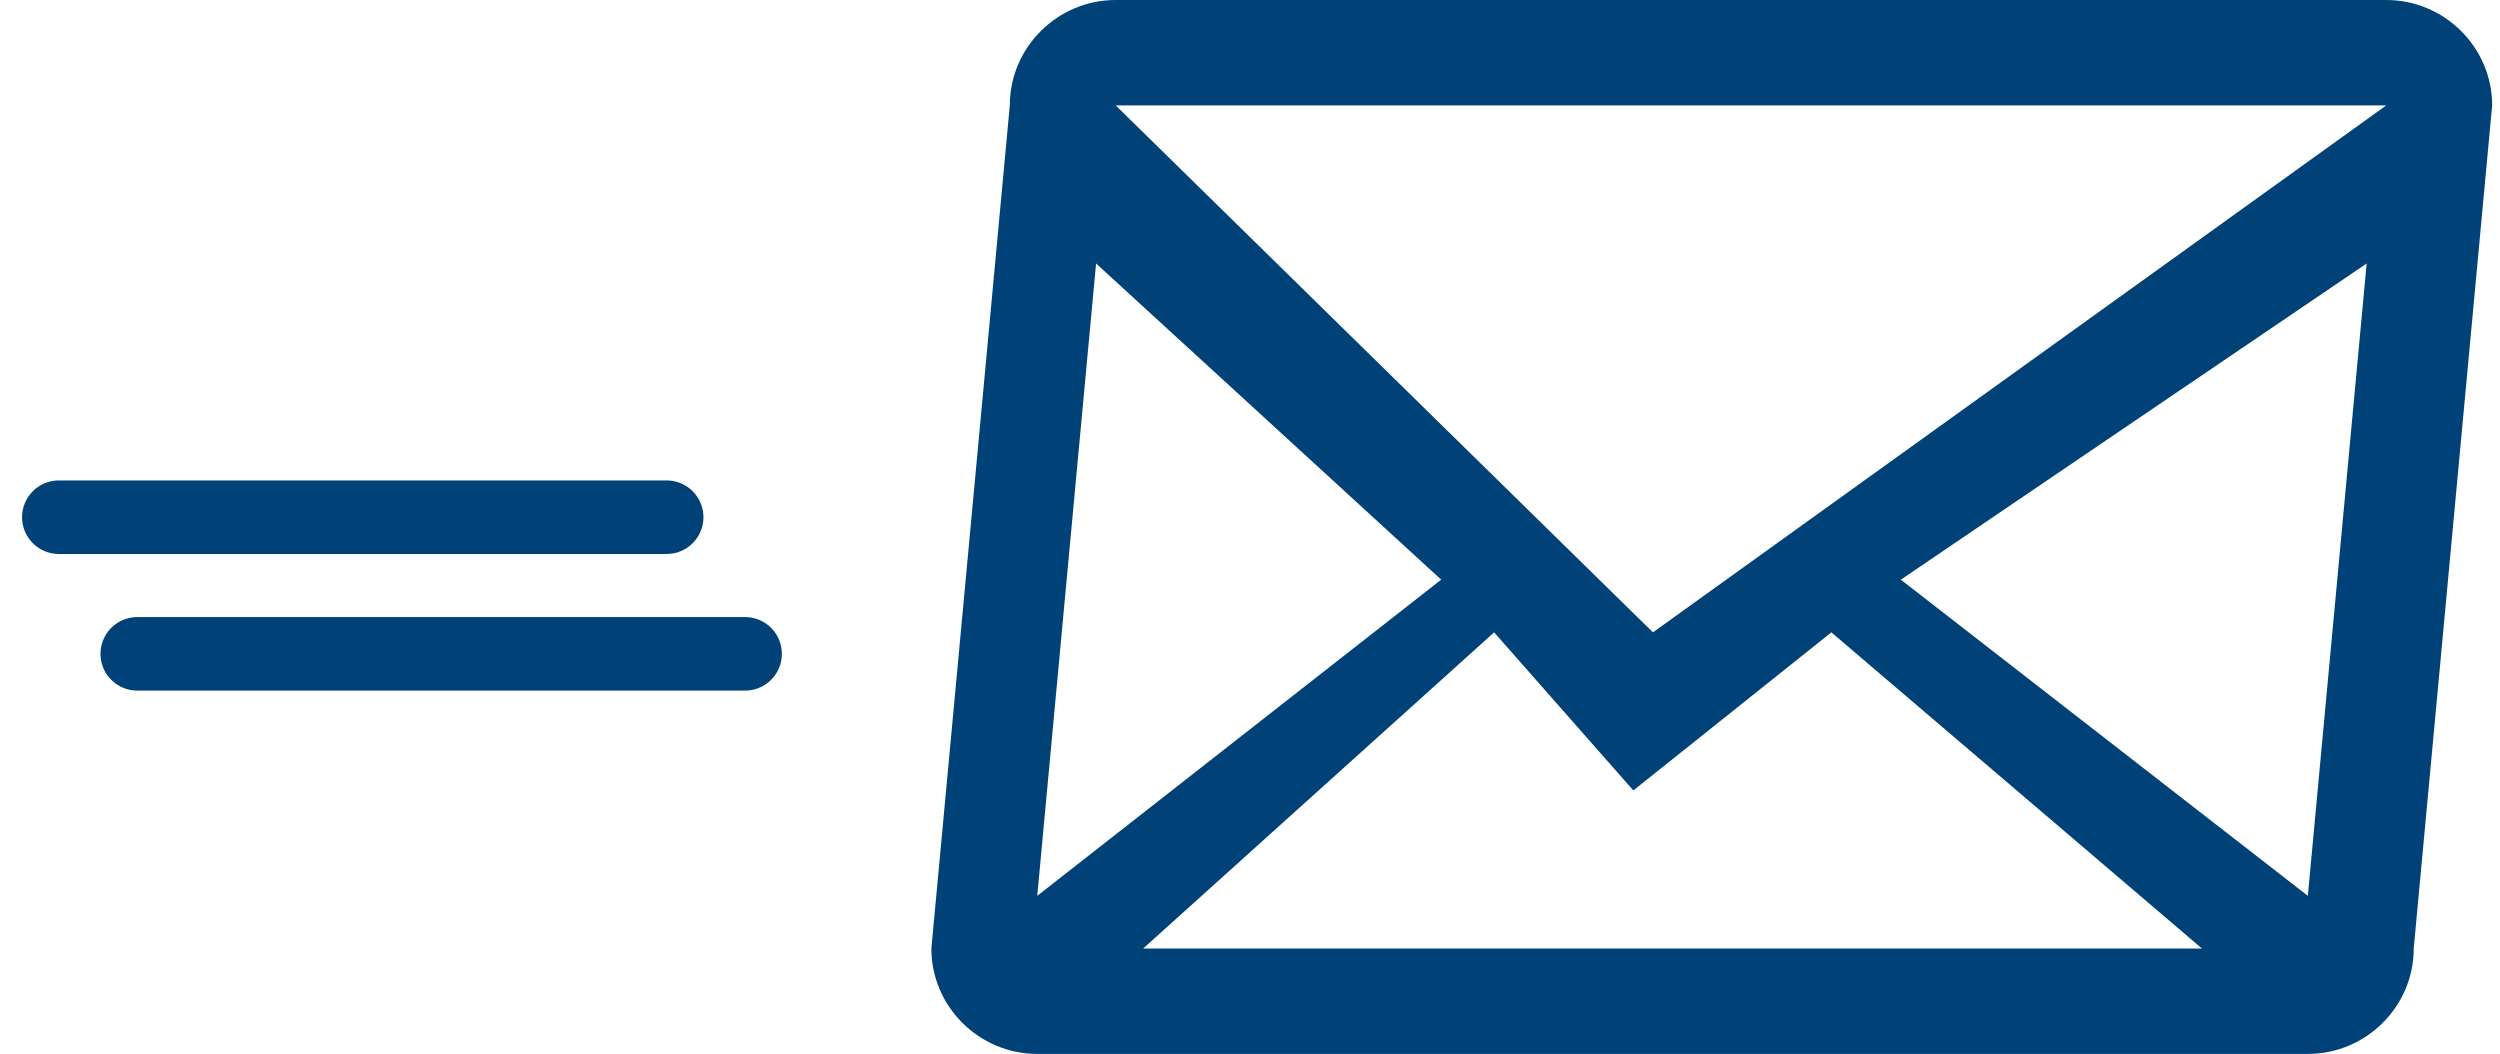 <svg xmlns="http://www.w3.org/2000/svg" width="102" height="43" viewBox="0 0 102 43">
    <g fill="none" fill-rule="evenodd">
        <path fill="#004277" fill-rule="nonzero" d="M41.2 4.3L38 38.7c0 2.365 1.944 4.3 4.32 4.3h51.84c2.376 0 4.32-1.935 4.32-4.3l3.2-34.4c0-2.365-1.944-4.3-4.32-4.3H45.52c-2.376 0-4.32 1.935-4.32 4.3zm56.16 0L67.44 25.8 45.52 4.3h51.84zm-52.64 6.45l14.08 12.9-16.48 12.9 2.4-25.8zm1.92 27.95l14.32-12.9 5.68 6.45 8.08-6.45 15.12 12.9h-43.2zm47.52-2.15l-16.606-12.9 19.006-12.9-2.4 25.8z"/>
        <path stroke="#004277" stroke-linecap="round" stroke-width="3" d="M2.4 21.102h24.8M5.6 26.676h24.8"/>
    </g>
</svg>
